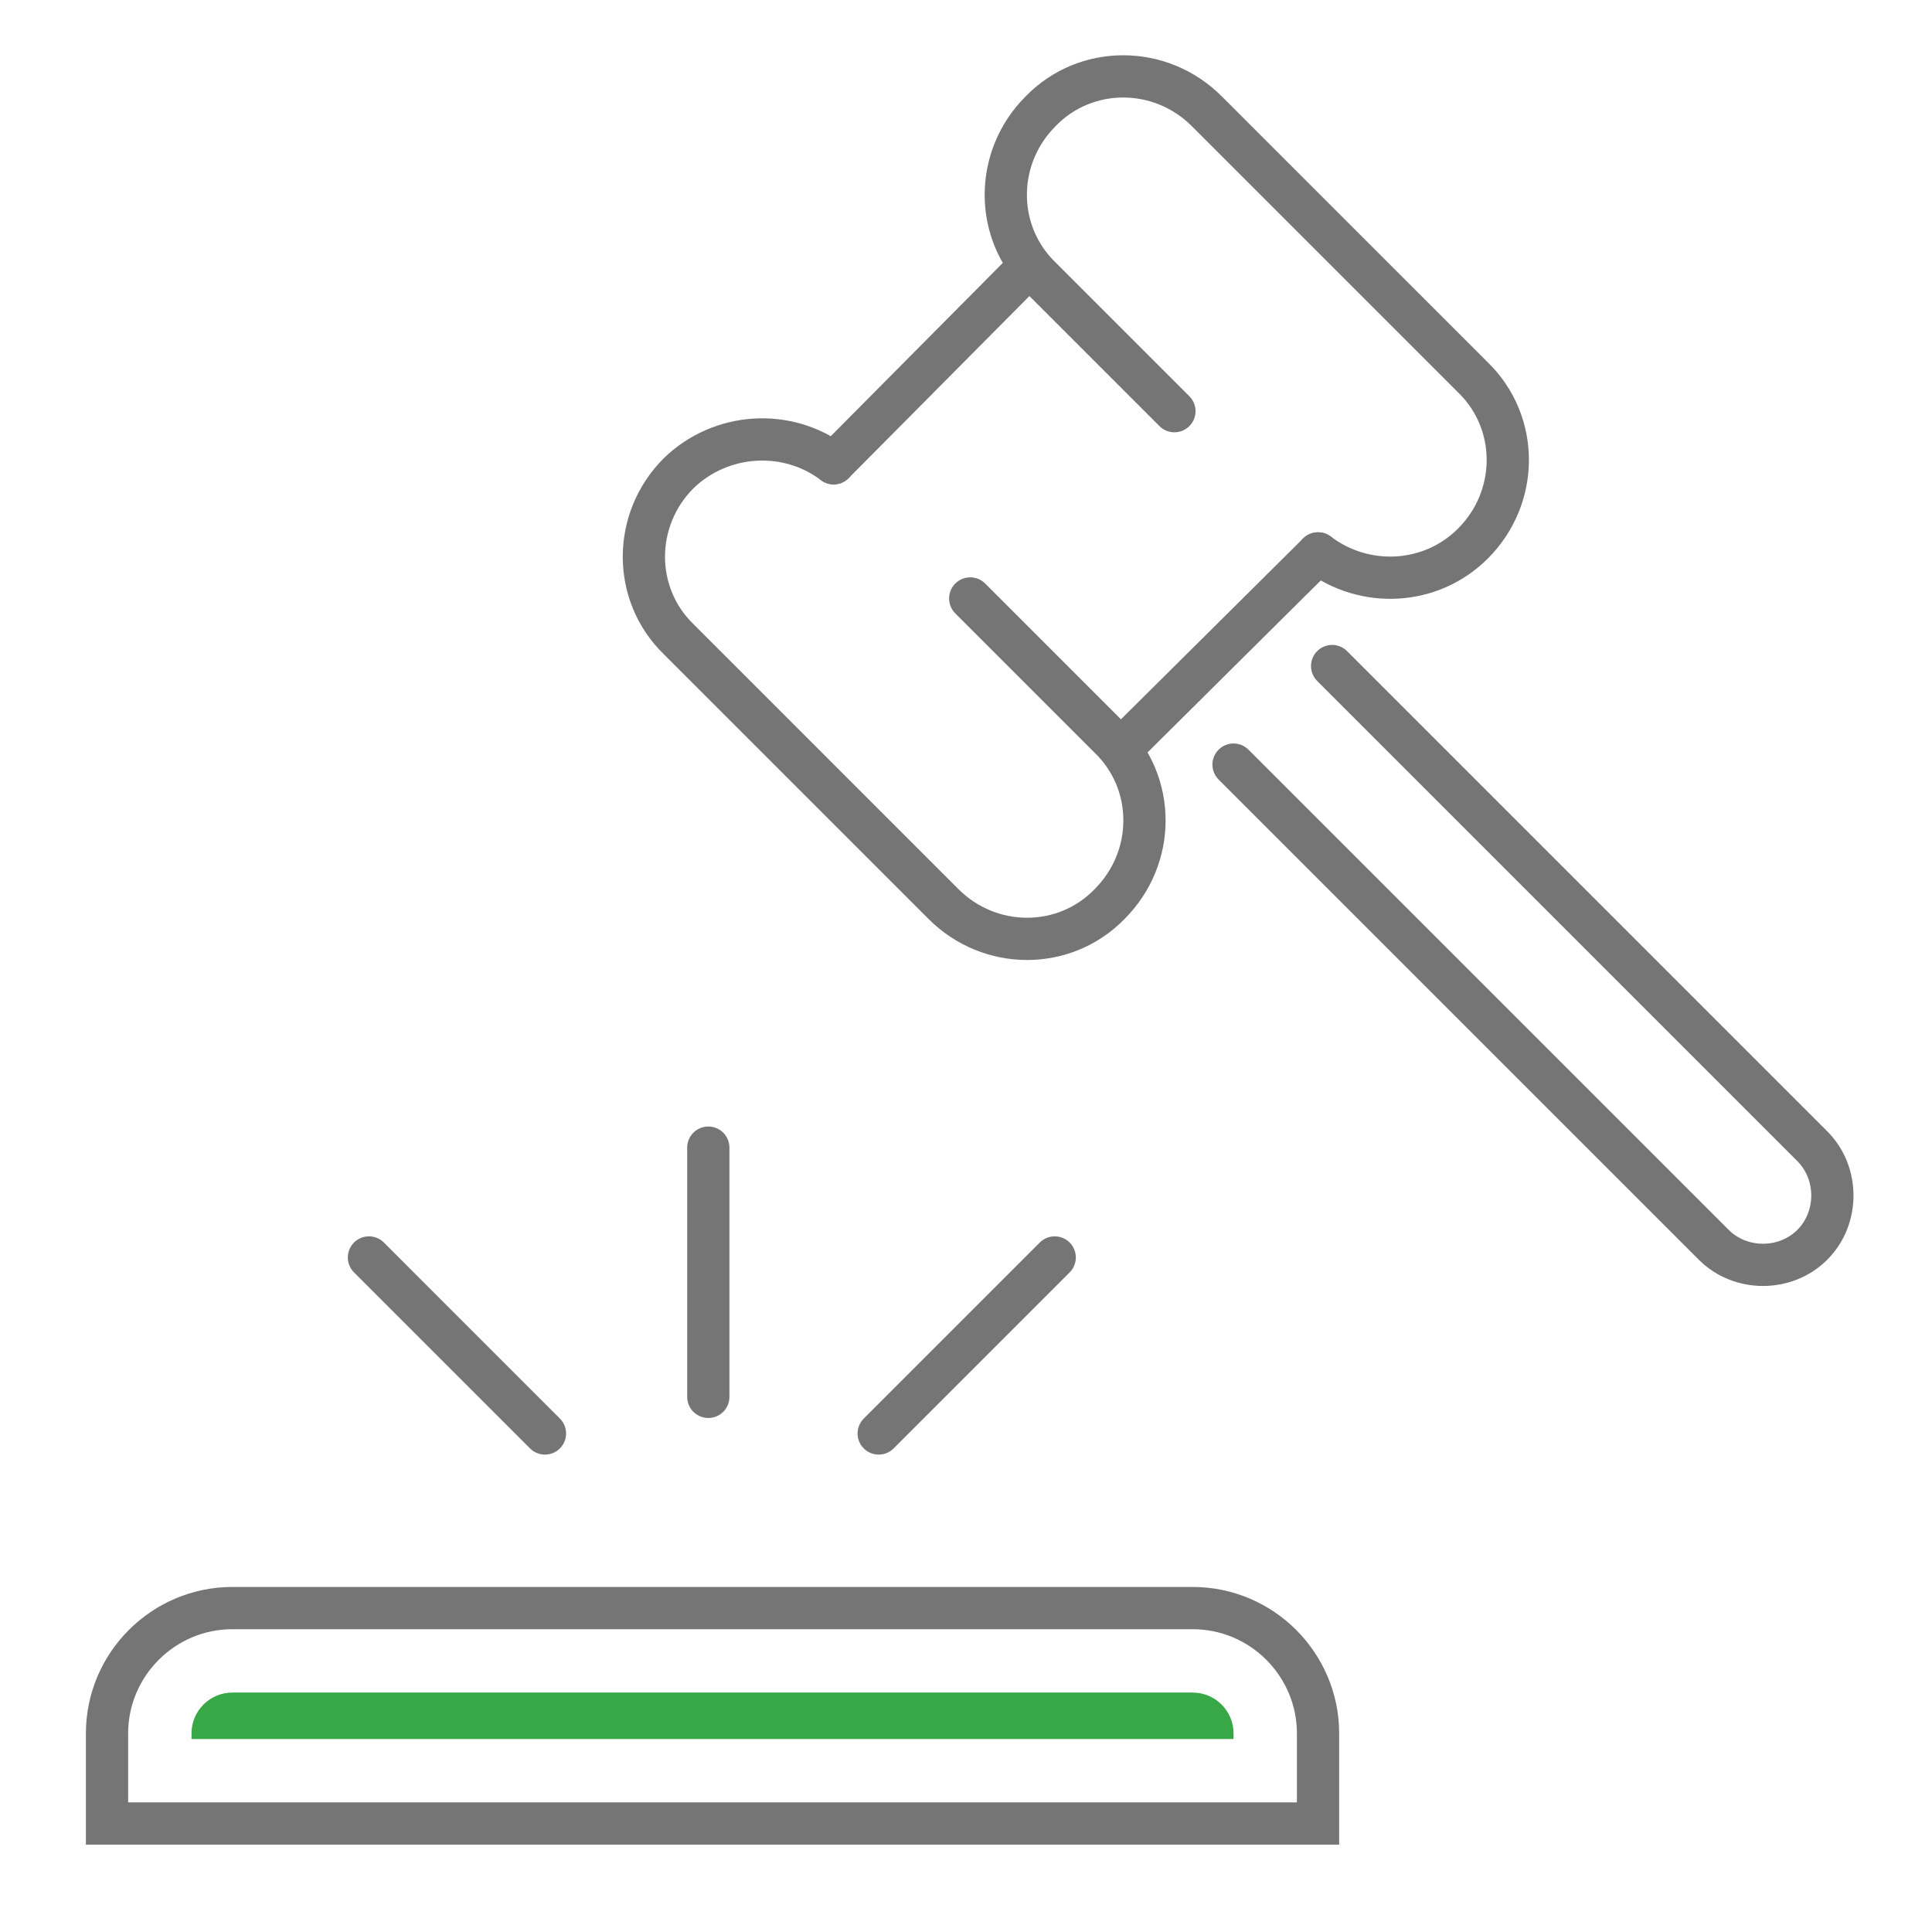 <?xml version="1.0" encoding="utf-8"?>
<!-- Generator: Adobe Illustrator 24.0.1, SVG Export Plug-In . SVG Version: 6.00 Build 0)  -->
<svg version="1.1" id="Icon_Set" xmlns="http://www.w3.org/2000/svg" xmlns:xlink="http://www.w3.org/1999/xlink" x="0px" y="0px" viewBox="0 0 137.2 136.7" style="enable-background:new 0 0 137.2 136.7;" xml:space="preserve">
  <style type="text/css">
	.st0{fill:none;stroke:#757575;stroke-width:3;stroke-linecap:round;stroke-miterlimit:10;}
	.st1{fill:#38A847;}
</style>
  <g>
    <line class="st0" x1="93.6" y1="39.3" x2="79.6" y2="53.2" />
    <line class="st0" x1="59.2" y1="32.9" x2="73.1" y2="18.9" />
    <path class="st0" d="M93.6,39.3c3.3,2.5,8,2.3,11-0.7l0,0c3.3-3.3,3.3-8.6,0-11.8L85.7,7.9c-3.3-3.3-8.6-3.3-11.8,0l0,0
		c-3.3,3.3-3.3,8.6,0,11.8l9.5,9.5" />
    <path class="st0" d="M59.2,32.9c-3.3-2.5-8-2.2-11,0.7l0,0c-3.3,3.3-3.3,8.6,0,11.8L67,64.2c3.3,3.3,8.6,3.3,11.8,0l0,0
		c3.3-3.3,3.3-8.6,0-11.8l-9.9-9.9" />
    <path class="st0" d="M94.6,47.3l34.1,34.1c1.9,1.9,1.9,5.1,0,7l0,0c-1.9,1.9-5.1,1.9-7,0L87.6,54.3" />
    <path class="st0" d="M93.6,129.5h-86v-6.4c0-4.9,4-8.9,8.9-8.9h68.2c4.9,0,8.9,4,8.9,8.9V129.5z" />
    <path class="st1" d="M13.6,123.5v-0.4c0-1.6,1.3-2.9,2.9-2.9h68.2c1.6,0,2.9,1.3,2.9,2.9v0.4H13.6z" />
    <line class="st0" x1="50.3" y1="99.2" x2="50.3" y2="81.5" />
    <line class="st0" x1="62.4" y1="101.8" x2="74.9" y2="89.3" />
    <line class="st0" x1="38.7" y1="101.8" x2="26.2" y2="89.3" />
  </g>
</svg>